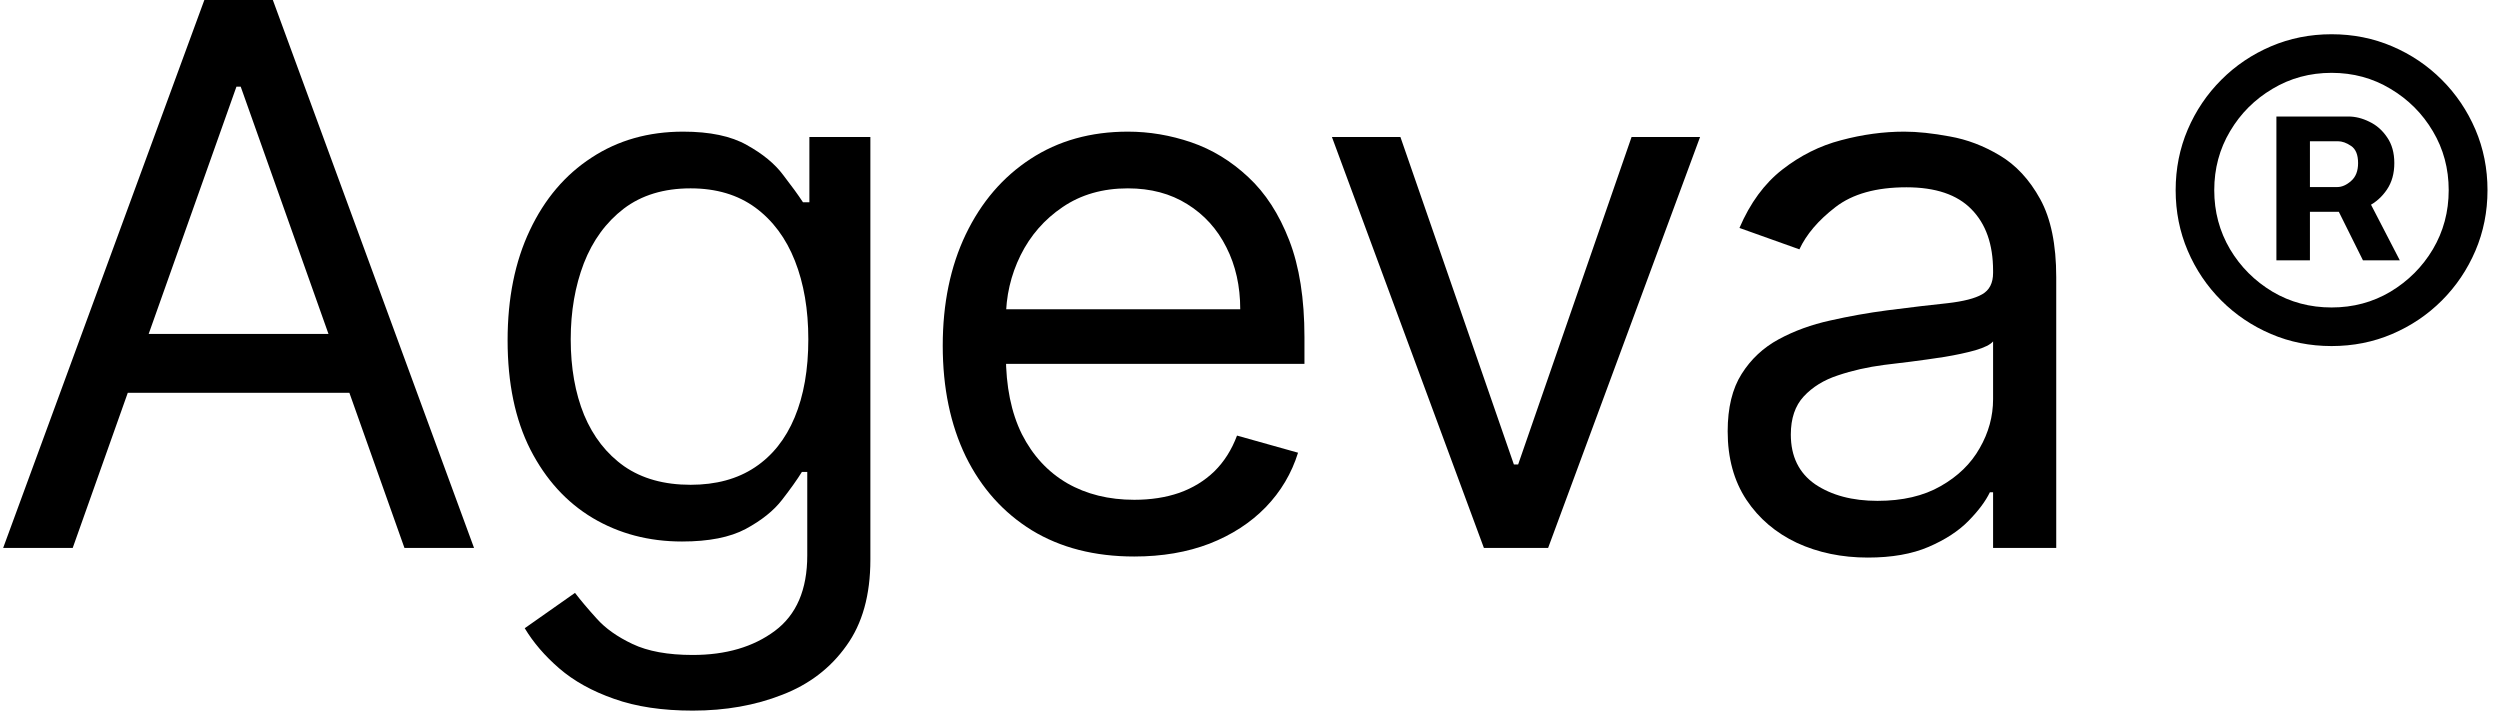 <svg width="73" height="21" viewBox="0 0 73 21" fill="none" xmlns="http://www.w3.org/2000/svg">
<path d="M2.123 16H0.092L5.967 0H7.967L13.842 16H11.81L7.029 2.531H6.904L2.123 16ZM2.873 9.75H11.06V11.469H2.873V9.75Z" fill="black"/>
<path d="M20.228 20.75C19.337 20.75 18.572 20.635 17.931 20.406C17.29 20.182 16.756 19.885 16.329 19.516C15.907 19.151 15.572 18.76 15.322 18.344L16.79 17.312C16.957 17.531 17.168 17.781 17.423 18.062C17.678 18.349 18.027 18.596 18.47 18.805C18.918 19.018 19.504 19.125 20.228 19.125C21.197 19.125 21.996 18.891 22.626 18.422C23.256 17.953 23.572 17.219 23.572 16.219V13.781H23.415C23.28 14 23.087 14.271 22.837 14.594C22.592 14.912 22.238 15.195 21.775 15.445C21.316 15.69 20.697 15.812 19.915 15.812C18.947 15.812 18.077 15.583 17.306 15.125C16.54 14.667 15.934 14 15.486 13.125C15.043 12.25 14.822 11.188 14.822 9.938C14.822 8.708 15.038 7.638 15.47 6.727C15.902 5.81 16.504 5.102 17.275 4.602C18.045 4.096 18.936 3.844 19.947 3.844C20.728 3.844 21.348 3.974 21.806 4.234C22.269 4.49 22.624 4.781 22.868 5.109C23.118 5.432 23.311 5.698 23.447 5.906H23.634V4H25.415V16.344C25.415 17.375 25.181 18.213 24.712 18.859C24.249 19.51 23.624 19.987 22.837 20.289C22.056 20.596 21.186 20.75 20.228 20.75ZM20.165 14.156C20.905 14.156 21.53 13.987 22.04 13.648C22.551 13.31 22.939 12.823 23.204 12.188C23.47 11.552 23.603 10.792 23.603 9.906C23.603 9.042 23.473 8.279 23.212 7.617C22.952 6.956 22.566 6.438 22.056 6.062C21.545 5.688 20.915 5.5 20.165 5.5C19.384 5.5 18.733 5.698 18.212 6.094C17.697 6.49 17.308 7.021 17.048 7.688C16.793 8.354 16.665 9.094 16.665 9.906C16.665 10.74 16.795 11.477 17.056 12.117C17.322 12.753 17.712 13.253 18.228 13.617C18.749 13.977 19.394 14.156 20.165 14.156Z" fill="black"/>
<path d="M33.121 16.25C31.965 16.25 30.968 15.995 30.129 15.484C29.296 14.969 28.653 14.25 28.2 13.328C27.752 12.401 27.528 11.323 27.528 10.094C27.528 8.865 27.752 7.781 28.2 6.844C28.653 5.901 29.283 5.167 30.09 4.641C30.903 4.109 31.851 3.844 32.934 3.844C33.559 3.844 34.176 3.948 34.785 4.156C35.395 4.365 35.95 4.703 36.45 5.172C36.95 5.635 37.348 6.25 37.645 7.016C37.942 7.781 38.09 8.724 38.09 9.844V10.625H28.84V9.031H36.215C36.215 8.354 36.08 7.75 35.809 7.219C35.543 6.688 35.163 6.268 34.668 5.961C34.179 5.654 33.601 5.5 32.934 5.5C32.2 5.5 31.564 5.682 31.028 6.047C30.497 6.406 30.088 6.875 29.801 7.453C29.515 8.031 29.372 8.651 29.372 9.312V10.375C29.372 11.281 29.528 12.05 29.84 12.68C30.158 13.305 30.598 13.781 31.16 14.109C31.723 14.432 32.377 14.594 33.121 14.594C33.606 14.594 34.043 14.526 34.434 14.391C34.83 14.25 35.171 14.042 35.457 13.766C35.744 13.484 35.965 13.135 36.121 12.719L37.903 13.219C37.715 13.823 37.4 14.354 36.957 14.812C36.515 15.266 35.968 15.62 35.317 15.875C34.666 16.125 33.934 16.25 33.121 16.25Z" fill="black"/>
<path d="M49.642 4L45.205 16H43.33L38.892 4H40.892L44.205 13.562H44.33L47.642 4H49.642Z" fill="black"/>
<path d="M54.542 16.281C53.781 16.281 53.091 16.138 52.471 15.852C51.852 15.56 51.359 15.141 50.995 14.594C50.63 14.042 50.448 13.375 50.448 12.594C50.448 11.906 50.584 11.349 50.854 10.922C51.125 10.49 51.487 10.151 51.94 9.906C52.393 9.661 52.893 9.479 53.44 9.359C53.992 9.234 54.547 9.135 55.104 9.062C55.834 8.969 56.425 8.898 56.878 8.852C57.336 8.799 57.669 8.714 57.878 8.594C58.091 8.474 58.198 8.266 58.198 7.969V7.906C58.198 7.135 57.987 6.536 57.565 6.109C57.149 5.682 56.516 5.469 55.667 5.469C54.787 5.469 54.096 5.661 53.596 6.047C53.096 6.432 52.745 6.844 52.542 7.281L50.792 6.656C51.104 5.927 51.521 5.359 52.042 4.953C52.568 4.542 53.141 4.255 53.761 4.094C54.386 3.927 55 3.844 55.604 3.844C55.99 3.844 56.432 3.891 56.932 3.984C57.438 4.073 57.925 4.258 58.393 4.539C58.867 4.82 59.261 5.245 59.573 5.812C59.886 6.38 60.042 7.141 60.042 8.094V16H58.198V14.375H58.104C57.979 14.635 57.771 14.914 57.479 15.211C57.188 15.508 56.8 15.76 56.315 15.969C55.831 16.177 55.24 16.281 54.542 16.281ZM54.823 14.625C55.552 14.625 56.167 14.482 56.667 14.195C57.172 13.909 57.552 13.539 57.807 13.086C58.068 12.633 58.198 12.156 58.198 11.656V9.969C58.12 10.062 57.948 10.148 57.682 10.227C57.422 10.3 57.12 10.365 56.776 10.422C56.438 10.474 56.107 10.521 55.784 10.562C55.466 10.599 55.209 10.63 55.011 10.656C54.531 10.719 54.084 10.82 53.667 10.961C53.255 11.096 52.922 11.302 52.667 11.578C52.417 11.849 52.292 12.219 52.292 12.688C52.292 13.328 52.529 13.812 53.003 14.141C53.482 14.463 54.089 14.625 54.823 14.625Z" fill="black"/>
<path d="M66.471 7.601V3.402H68.571C68.776 3.402 68.981 3.453 69.186 3.555C69.395 3.654 69.567 3.806 69.704 4.01C69.844 4.212 69.914 4.462 69.914 4.762C69.914 5.065 69.842 5.323 69.698 5.536C69.554 5.748 69.374 5.909 69.157 6.019C68.941 6.129 68.725 6.184 68.509 6.184H67.018V5.462H68.247C68.383 5.462 68.518 5.403 68.651 5.285C68.788 5.168 68.856 4.993 68.856 4.762C68.856 4.519 68.788 4.352 68.651 4.261C68.518 4.17 68.389 4.124 68.264 4.124H67.45V7.601H66.471ZM69.055 5.632L70.074 7.601H68.998L68.019 5.632H69.055ZM68.082 10.105C67.452 10.105 66.862 9.988 66.312 9.752C65.762 9.517 65.278 9.191 64.861 8.774C64.444 8.356 64.117 7.873 63.882 7.322C63.647 6.772 63.529 6.182 63.529 5.553C63.529 4.923 63.647 4.333 63.882 3.783C64.117 3.233 64.444 2.749 64.861 2.332C65.278 1.914 65.762 1.588 66.312 1.353C66.862 1.118 67.452 1 68.082 1C68.712 1 69.302 1.118 69.852 1.353C70.402 1.588 70.886 1.914 71.303 2.332C71.72 2.749 72.046 3.233 72.282 3.783C72.517 4.333 72.635 4.923 72.635 5.553C72.635 6.182 72.517 6.772 72.282 7.322C72.046 7.873 71.72 8.356 71.303 8.774C70.886 9.191 70.402 9.517 69.852 9.752C69.302 9.988 68.712 10.105 68.082 10.105ZM68.082 8.978C68.712 8.978 69.285 8.825 69.801 8.518C70.32 8.206 70.734 7.793 71.041 7.277C71.348 6.757 71.502 6.182 71.502 5.553C71.502 4.923 71.348 4.35 71.041 3.834C70.734 3.314 70.32 2.901 69.801 2.593C69.285 2.282 68.712 2.127 68.082 2.127C67.452 2.127 66.877 2.282 66.358 2.593C65.838 2.901 65.424 3.314 65.117 3.834C64.81 4.35 64.656 4.923 64.656 5.553C64.656 6.182 64.81 6.757 65.117 7.277C65.424 7.793 65.838 8.206 66.358 8.518C66.877 8.825 67.452 8.978 68.082 8.978Z" fill="black"/>
</svg>
